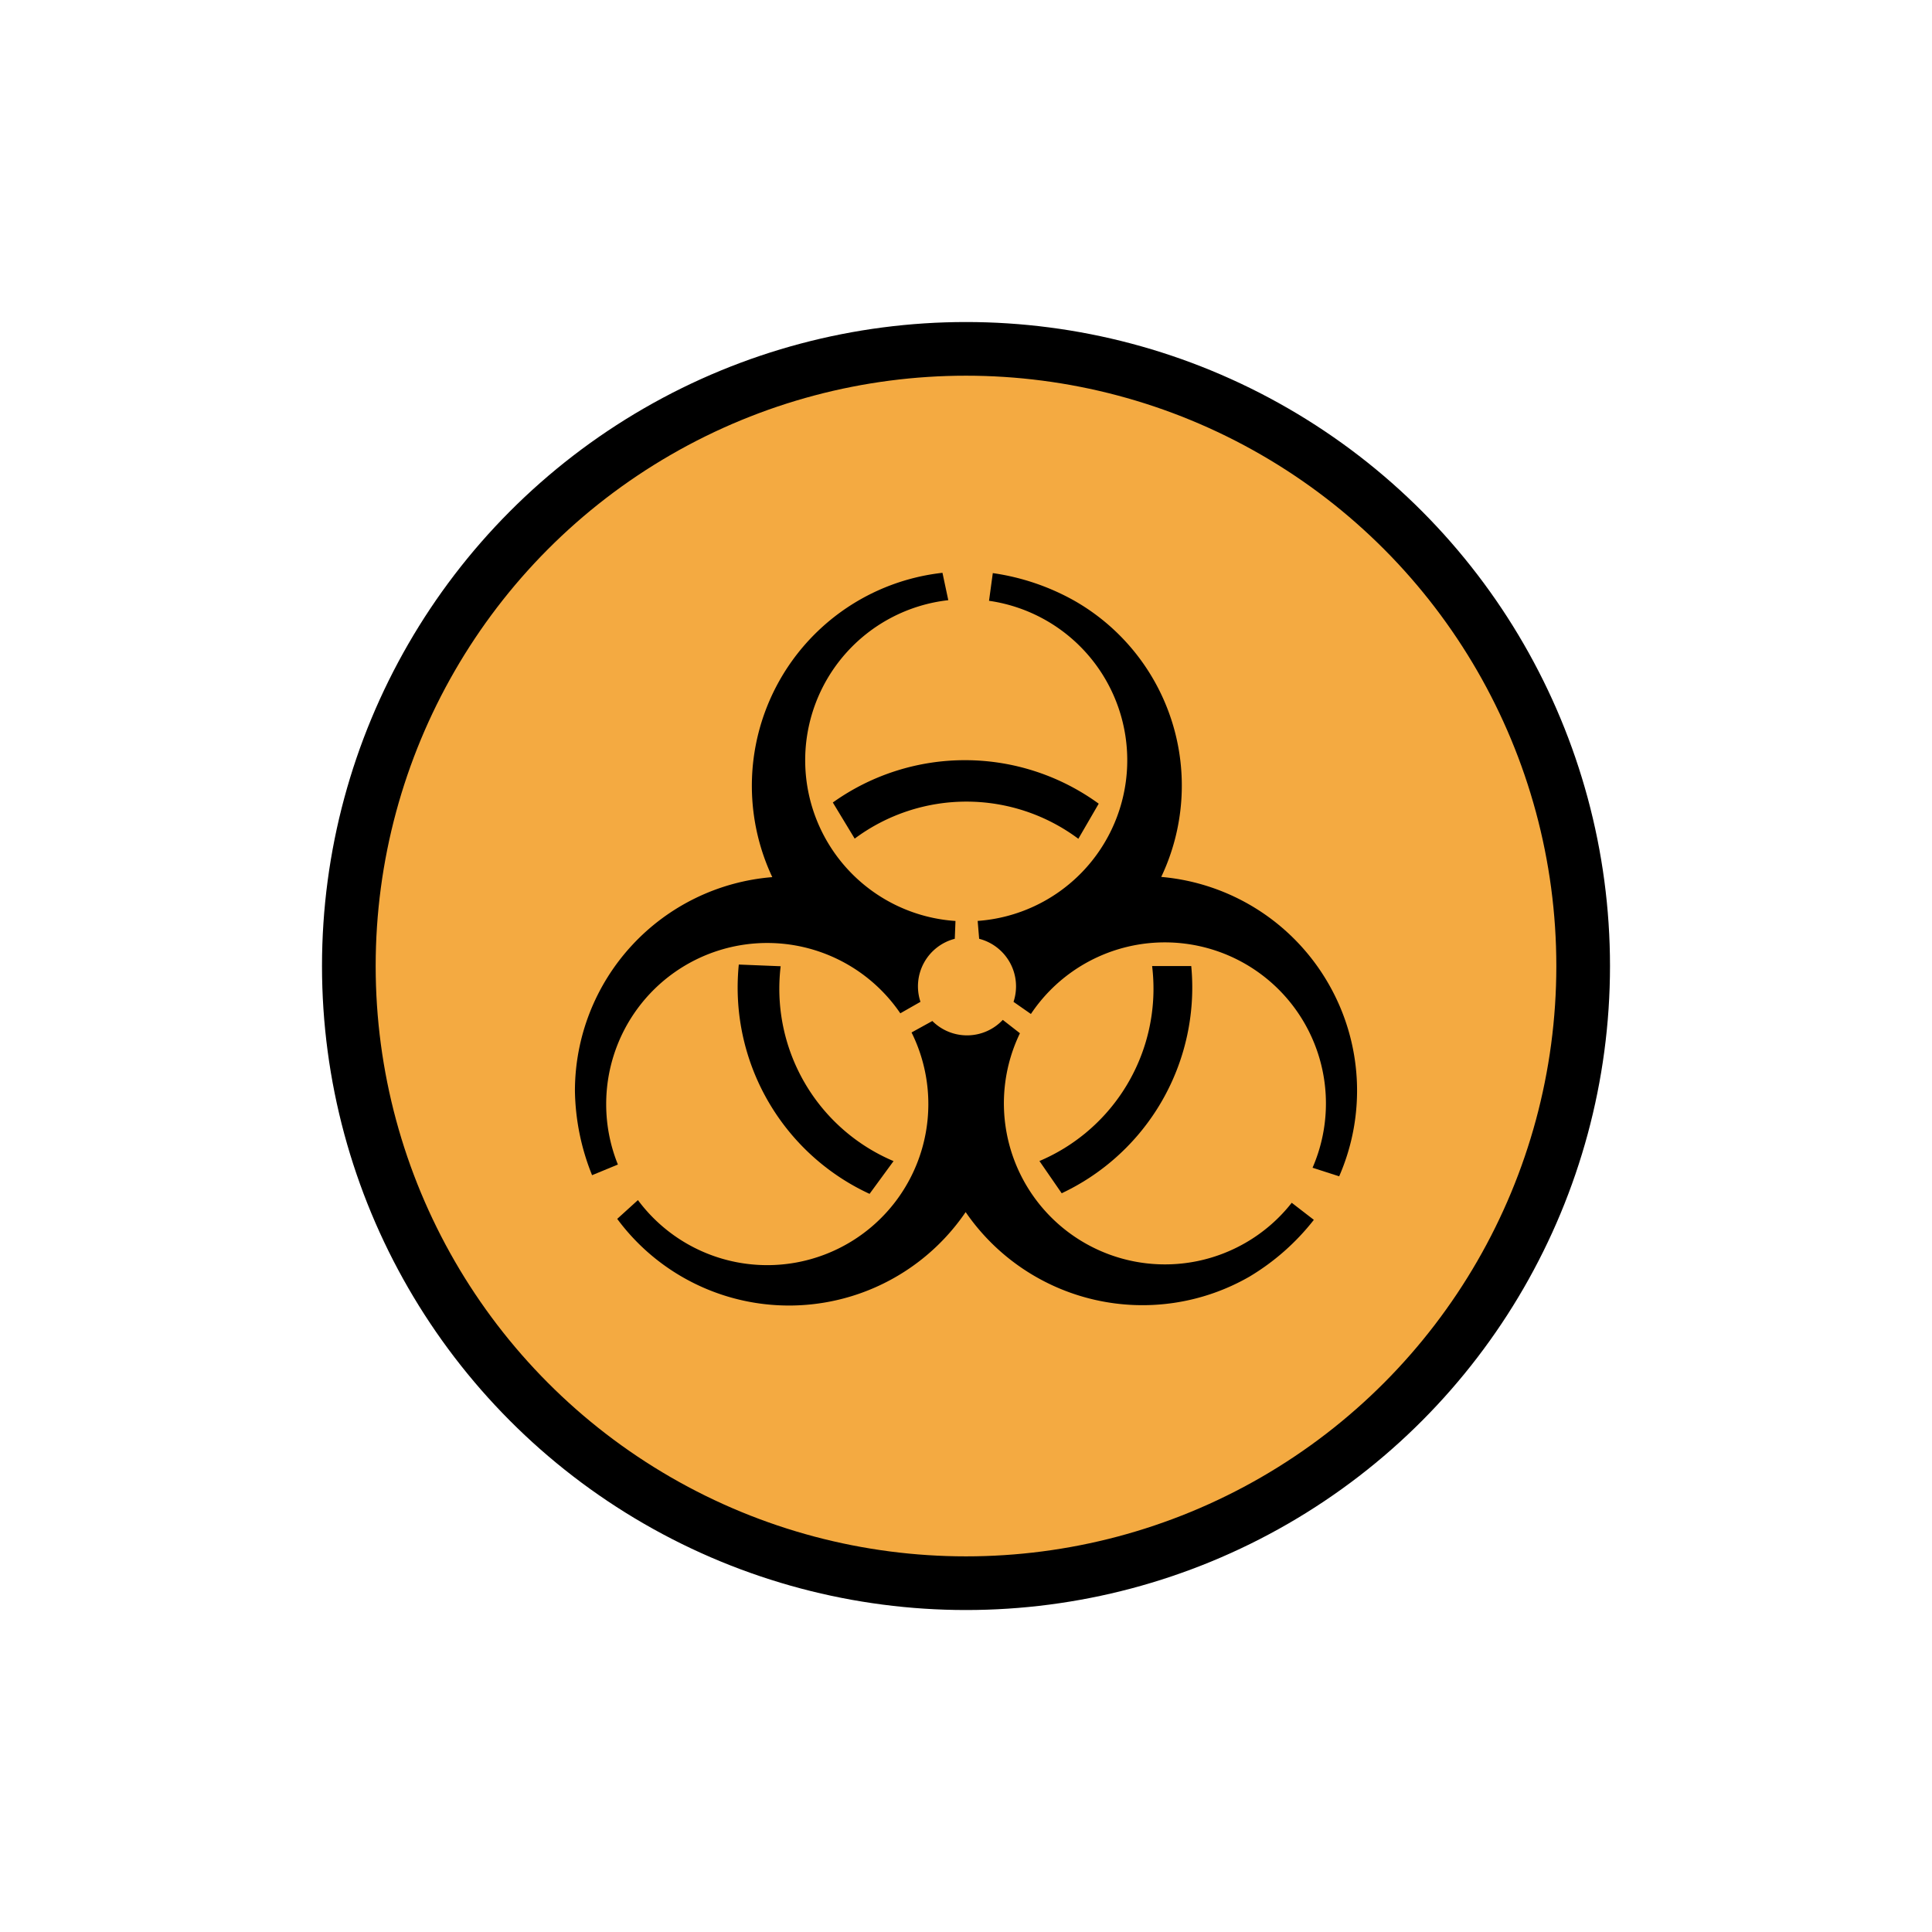<?xml version="1.0" encoding="utf-8"?>
<svg width="800px" height="800px" viewBox="0 0 72 72" id="emoji" xmlns="http://www.w3.org/2000/svg">
  <g id="color">
    <circle cx="36" cy="36" r="23" fill="#f4aa41"/>
  </g>
  <g id="line">
    <circle cx="36" cy="36.001" r="23" fill="none" stroke="#000000" stroke-linecap="round" stroke-linejoin="round" stroke-width="2"/>
    <path d="M22.591,41.145a6.002,6.002,0,0,1,10.961-3.382l.751-.428a1.83,1.83,0,0,1,1.279-2.349l.026-.664A6.003,6.003,0,0,1,35.34,22.367l-.217-1.02A7.987,7.987,0,0,0,28.781,32.688a7.996,7.996,0,0,0-7.355,7.97,8.73,8.73,0,0,0,.639,3.138l.962-.397A5.984,5.984,0,0,1,22.591,41.145Z"/>
    <path d="M46.403,46.324A6.003,6.003,0,0,1,38.01,38.506l-.639-.498a1.828,1.828,0,0,1-2.625.042l-.775.427a6.003,6.003,0,0,1-10.197,6.247l-.772.7a7.962,7.962,0,0,0,12.985-.253,7.996,7.996,0,0,0,10.574,2.407,8.731,8.731,0,0,0,2.402-2.118l-.824-.636A5.985,5.985,0,0,1,46.403,46.324Z"/>
    <path d="M49.51,36.662a7.986,7.986,0,0,0-6.234-3.982A7.931,7.931,0,0,0,40.033,22.384a8.727,8.727,0,0,0-3.034-1.026l-.141,1.032a6.003,6.003,0,0,1-.423,11.93l.055.666a1.83,1.83,0,0,1,1.281,2.35l.648.452a6.003,6.003,0,0,1,10.496,5.73l.992.32A7.983,7.983,0,0,0,49.51,36.662Z"/>
    <path d="M29.043,36.847a7.04,7.04,0,0,1,.05-.838l-1.56-.063q-.042.422-.043.855a8.472,8.472,0,0,0,4.916,7.691l.894-1.221A6.974,6.974,0,0,1,29.043,36.847Z"/>
    <path d="M40.946,29.951a8.474,8.474,0,0,0-9.909-.044l.815,1.346a6.974,6.974,0,0,1,8.335.006Z"/>
    <path d="M44.394,36.001H42.936a7.056,7.056,0,0,1,.051.846,6.974,6.974,0,0,1-4.25,6.421l.829,1.201a8.472,8.472,0,0,0,4.866-7.668Q44.432,36.396,44.394,36.001Z"/>
  </g>
</svg>